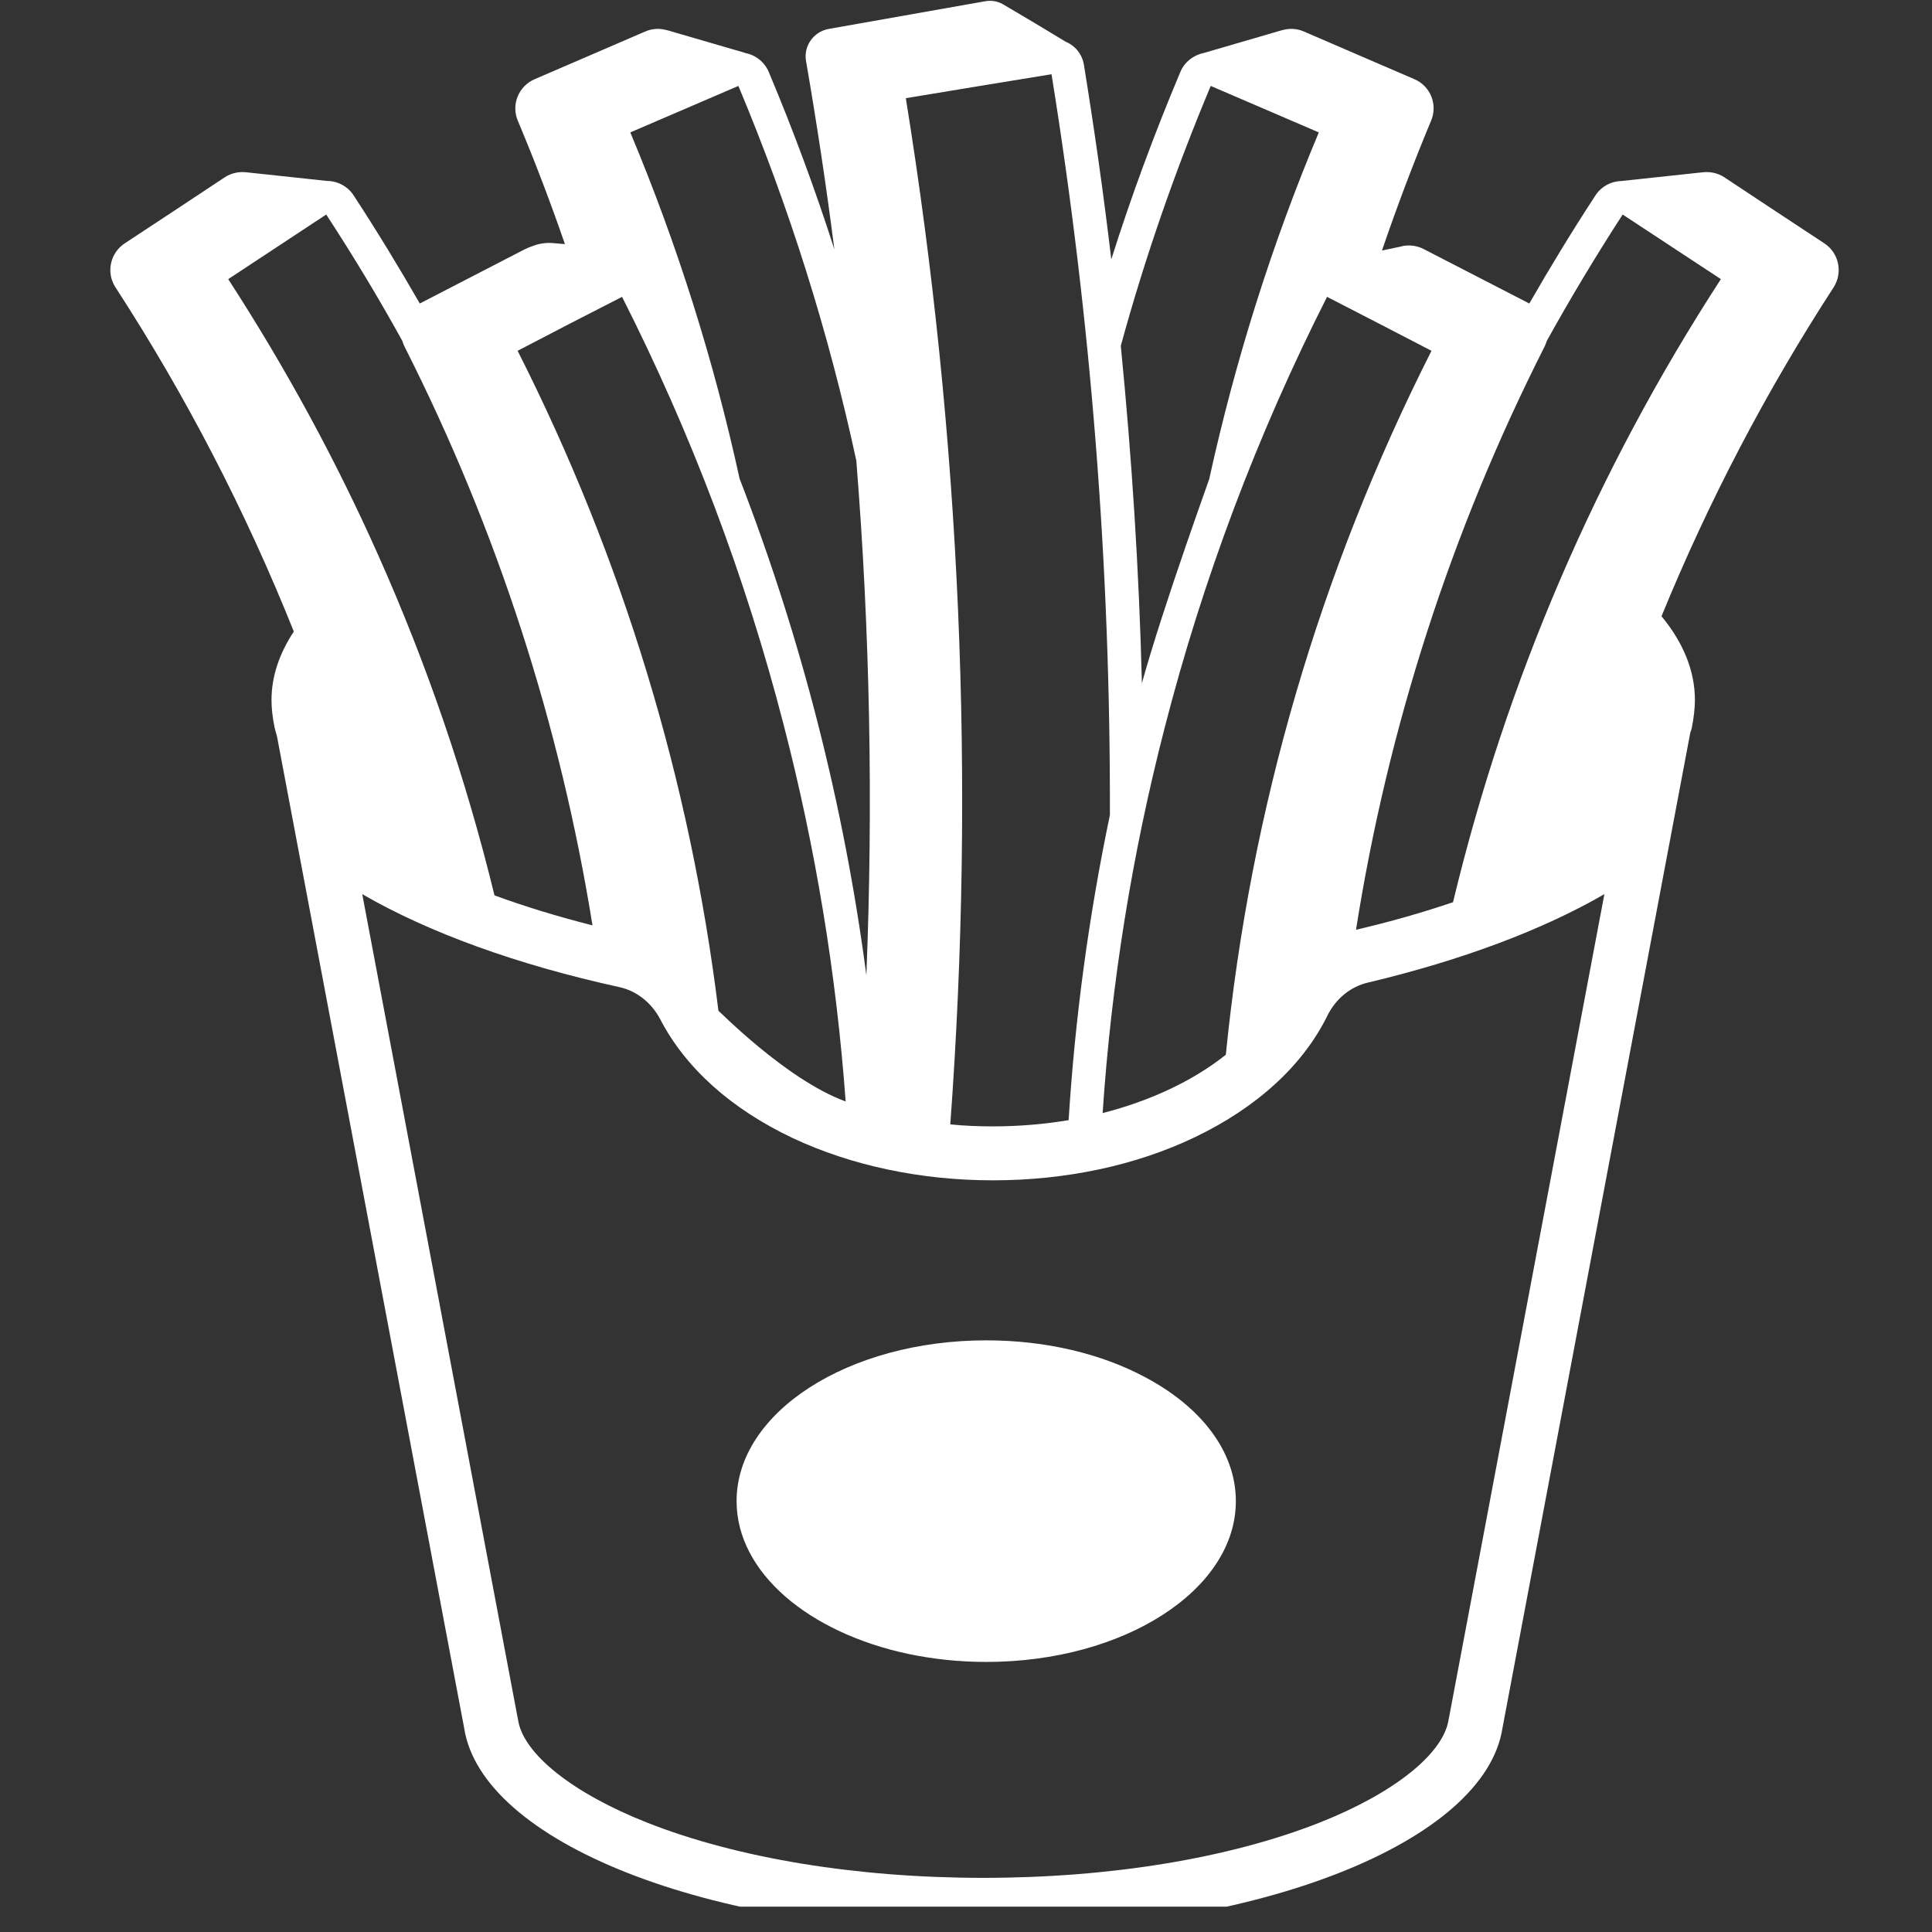 <svg xmlns="http://www.w3.org/2000/svg" xmlns:xlink="http://www.w3.org/1999/xlink" width="50" viewBox="0 0 37.5 37.5" height="50" preserveAspectRatio="xMidYMid meet"><rect x="0" y="0" width="37.5" height="37.5" fill="#333333" stroke="none"/><defs><clipPath id="id1"><path d="M 2.039 0 L 35.789 0 L 35.789 37.008 L 2.039 37.008 Z M 2.039 0 " clip-rule="nonzero"></path></clipPath></defs><path fill="rgb(100%, 100%, 100%)" d="M 22.219 26.727 C 21.383 26.281 20.312 26.016 19.145 26.016 C 16.469 26.016 14.297 27.41 14.297 29.137 C 14.297 30.523 15.699 31.695 17.641 32.105 C 18.113 32.203 18.617 32.258 19.145 32.258 C 21.82 32.258 23.988 30.859 23.988 29.137 C 23.988 28.164 23.301 27.297 22.219 26.727 " fill-opacity="1" fill-rule="nonzero"></path><g clip-path="url(#id1)"><path fill="rgb(100%, 100%, 100%)" d="M 28.203 17.512 C 27.617 17.711 26.988 17.891 26.32 18.047 C 26.938 14.129 28.164 10.312 29.977 6.734 C 29.996 6.695 30.012 6.656 30.023 6.617 C 30.484 5.785 30.977 4.965 31.496 4.164 C 32.133 4.582 32.766 5 33.402 5.418 C 30.98 9.148 29.238 13.211 28.203 17.512 Z M 28.125 33.34 C 28.121 33.355 28.117 33.367 28.117 33.379 C 28.016 34.039 27.059 34.805 25.617 35.375 C 23.859 36.07 21.539 36.449 19.086 36.449 C 16.633 36.449 14.312 36.07 12.555 35.375 C 11.113 34.805 10.152 34.039 10.055 33.379 C 10.051 33.367 10.051 33.355 10.047 33.34 L 7.031 17.355 C 8.32 18.102 10.043 18.727 12.023 19.16 C 12.359 19.234 12.648 19.465 12.816 19.785 C 13.305 20.73 14.195 21.527 15.387 22.09 C 16.527 22.625 17.871 22.91 19.273 22.91 C 20.691 22.91 22.051 22.621 23.199 22.07 C 24.402 21.492 25.293 20.676 25.766 19.711 C 25.93 19.383 26.215 19.148 26.559 19.07 C 28.363 18.641 29.941 18.051 31.141 17.355 Z M 4.43 5.418 C 5.066 5 5.699 4.582 6.332 4.164 C 6.855 4.965 7.348 5.781 7.809 6.617 C 7.82 6.656 7.836 6.695 7.855 6.734 C 9.652 10.285 10.875 14.074 11.5 17.961 C 10.82 17.789 10.184 17.594 9.598 17.379 C 9.043 15.105 8.289 12.898 7.34 10.773 C 6.516 8.922 5.543 7.137 4.43 5.418 Z M 11.062 6.281 C 11.398 6.109 11.738 5.934 12.074 5.762 C 13.414 8.406 14.473 11.203 15.211 14.07 C 15.832 16.465 16.234 18.914 16.414 21.379 C 15.25 20.957 13.91 19.57 13.945 19.621 C 13.395 15.148 12.086 10.84 10.047 6.809 C 10.387 6.633 10.723 6.457 11.062 6.281 Z M 14.332 1.668 C 15.32 4.023 16.086 6.457 16.621 8.941 C 16.887 12.262 16.949 15.598 16.816 18.93 C 16.383 15.637 15.559 12.402 14.355 9.289 C 13.855 6.996 13.145 4.742 12.234 2.57 C 12.934 2.27 13.633 1.969 14.332 1.668 Z M 20.41 1.441 C 21.176 6.191 21.555 11.004 21.543 15.82 C 21.543 15.812 21.547 15.805 21.547 15.801 C 21.137 17.758 20.867 19.742 20.742 21.742 C 20.273 21.82 19.781 21.863 19.273 21.863 C 18.992 21.863 18.715 21.852 18.445 21.824 C 18.934 15.18 18.645 8.484 17.582 1.906 C 18.523 1.75 19.465 1.594 20.41 1.441 Z M 22.602 14.141 C 23.344 11.25 24.406 8.43 25.758 5.762 C 26.094 5.934 26.43 6.109 26.766 6.281 C 27.105 6.457 27.445 6.633 27.785 6.809 C 25.613 11.105 24.27 15.699 23.793 20.473 C 23.164 20.973 22.344 21.363 21.402 21.605 C 21.57 19.09 21.973 16.582 22.602 14.141 Z M 21.754 6.715 C 22.223 5 22.809 3.316 23.5 1.668 C 24.199 1.969 24.898 2.27 25.598 2.57 C 24.684 4.746 23.977 6.996 23.473 9.289 C 23.555 9.082 22.59 11.715 22.16 13.277 C 22.16 13.266 22.164 13.258 22.164 13.25 C 22.109 11.066 21.969 8.883 21.754 6.707 C 21.754 6.711 21.754 6.711 21.754 6.715 Z M 35.41 4.723 C 34.762 4.297 34.117 3.871 33.469 3.441 C 33.344 3.359 33.195 3.328 33.055 3.344 L 33.051 3.344 L 31.484 3.512 C 31.281 3.516 31.082 3.613 30.965 3.797 C 30.516 4.484 30.09 5.184 29.684 5.891 C 29.004 5.539 28.32 5.188 27.637 4.836 C 27.504 4.766 27.355 4.75 27.215 4.777 C 27.215 4.781 27.211 4.781 27.211 4.781 L 26.824 4.863 C 27.113 4.016 27.43 3.176 27.777 2.344 C 27.91 2.031 27.766 1.668 27.449 1.535 C 26.738 1.227 26.023 0.922 25.312 0.613 C 25.172 0.551 25.023 0.547 24.887 0.586 C 24.883 0.586 24.883 0.586 24.883 0.586 L 23.371 1.027 C 23.172 1.066 22.992 1.199 22.91 1.398 C 22.406 2.594 21.957 3.809 21.57 5.035 C 21.422 3.773 21.242 2.516 21.039 1.258 C 21.004 1.047 20.863 0.883 20.688 0.812 C 20.293 0.57 19.898 0.336 19.5 0.102 C 19.391 0.031 19.262 0 19.129 0.023 C 18.113 0.203 17.094 0.383 16.082 0.562 C 15.789 0.617 15.594 0.895 15.645 1.184 C 15.855 2.398 16.039 3.617 16.195 4.84 C 15.824 3.68 15.398 2.531 14.922 1.398 C 14.836 1.195 14.656 1.062 14.453 1.027 C 14.457 1.027 14.461 1.027 14.465 1.027 L 12.949 0.586 C 12.949 0.586 12.945 0.586 12.945 0.586 C 12.809 0.547 12.66 0.551 12.52 0.613 C 11.809 0.922 11.094 1.227 10.383 1.535 C 10.066 1.668 9.918 2.031 10.051 2.344 C 10.383 3.133 10.688 3.934 10.965 4.738 C 10.965 4.738 10.852 4.73 10.746 4.719 C 10.613 4.707 10.48 4.723 10.355 4.77 C 10.297 4.789 10.238 4.812 10.191 4.836 C 9.512 5.188 8.828 5.539 8.148 5.891 C 7.742 5.184 7.316 4.484 6.867 3.797 C 6.75 3.613 6.547 3.512 6.344 3.512 C 6.344 3.512 6.348 3.512 6.348 3.512 L 4.781 3.344 L 4.777 3.344 C 4.637 3.328 4.488 3.359 4.363 3.441 C 3.715 3.871 3.07 4.297 2.422 4.723 C 2.137 4.91 2.055 5.293 2.242 5.578 C 3.617 7.695 4.773 9.934 5.703 12.258 C 5.422 12.684 5.27 13.129 5.27 13.586 C 5.27 13.746 5.289 13.922 5.328 14.113 C 5.34 14.164 5.355 14.223 5.375 14.285 L 9.008 33.535 C 9.344 35.746 13.727 37.5 19.086 37.5 C 24.445 37.5 28.828 35.746 29.164 33.535 L 32.809 14.219 C 32.82 14.191 32.828 14.164 32.836 14.137 C 32.875 13.941 32.898 13.754 32.898 13.586 C 32.898 13.02 32.672 12.473 32.25 11.961 C 33.156 9.746 34.273 7.605 35.59 5.578 C 35.773 5.293 35.695 4.91 35.41 4.723 " fill-opacity="1" fill-rule="nonzero"></path></g></svg>